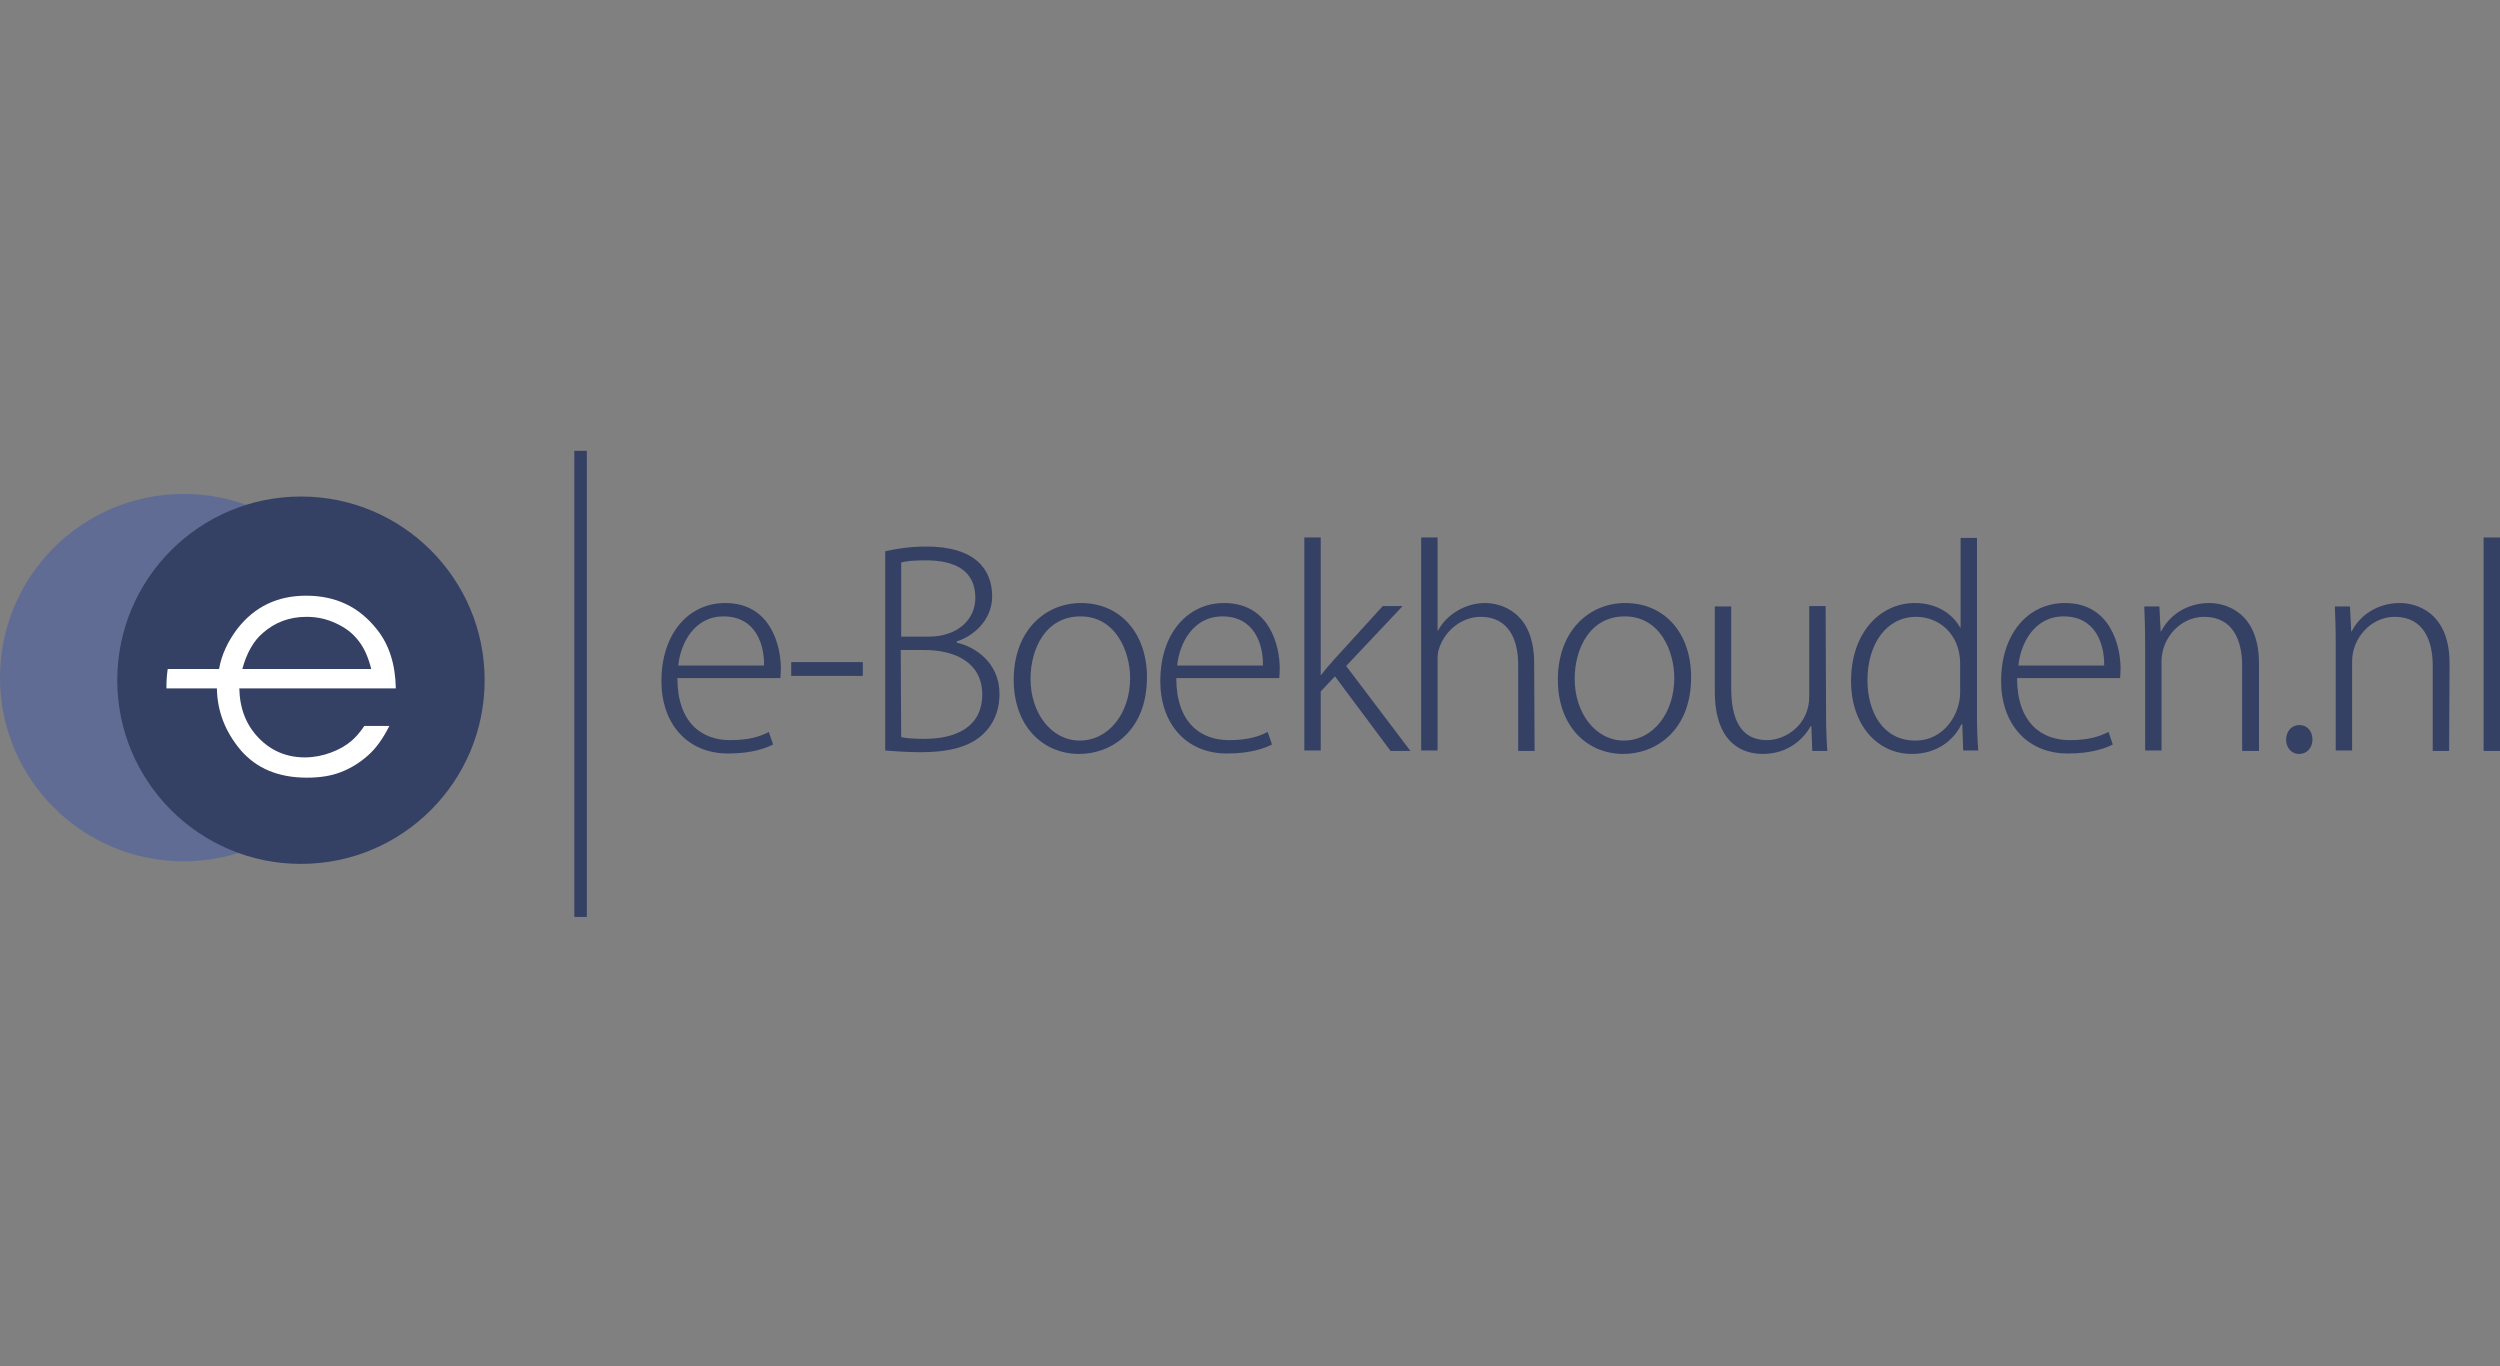 <?xml version="1.0" encoding="UTF-8"?>
<svg xmlns="http://www.w3.org/2000/svg" width="183" height="100" viewBox="0 0 183 100" fill="none">
  <rect x="0" y="0" width="183" height="100" fill="#808080" stroke="none"/>
  <path d="M56.592 54.494C56.118 54.747 55.045 55.157 53.309 55.157C50.279 55.157 48.417 52.948 48.417 49.854C48.417 46.414 50.374 44.142 53.088 44.142C56.434 44.142 57.16 47.298 57.16 48.939C57.16 49.223 57.128 49.413 57.128 49.633H49.585C49.585 52.916 51.384 54.178 53.435 54.178C54.887 54.178 55.676 53.894 56.276 53.579L56.592 54.494ZM55.929 48.718C55.961 47.203 55.329 45.12 52.962 45.12C50.784 45.12 49.806 47.14 49.648 48.718H55.929Z" fill="#344064"></path>
  <path d="M57.917 48.466H63.157V49.476H57.917V48.466Z" fill="#344064"></path>
  <path d="M70.037 47.045C71.332 47.329 73.162 48.466 73.162 50.801C73.162 51.527 73.004 52.695 72.057 53.642C71.079 54.652 69.501 55.062 67.386 55.062C66.25 55.062 65.366 54.968 64.798 54.936V40.354C65.587 40.165 66.66 40.007 67.796 40.007C71.395 40.007 72.626 41.68 72.626 43.668C72.626 45.152 71.552 46.446 70.037 46.951V47.045ZM67.986 46.603C70.069 46.603 71.395 45.373 71.395 43.763C71.395 41.743 69.88 41.017 67.765 41.017C66.818 41.017 66.281 41.08 65.966 41.175V46.603H67.986ZM65.966 53.958C66.376 54.052 66.976 54.084 67.67 54.084C69.911 54.084 71.9 53.263 71.9 50.833C71.9 48.466 69.848 47.582 67.702 47.582H65.934L65.966 53.958Z" fill="#344064"></path>
  <path d="M83.957 49.57C83.957 53.516 81.337 55.188 79.001 55.188C76.287 55.188 74.204 53.105 74.204 49.76C74.204 46.13 76.539 44.142 79.127 44.142C82.031 44.142 83.957 46.383 83.957 49.57ZM79.096 45.12C76.539 45.12 75.435 47.487 75.435 49.697C75.435 52.222 76.981 54.21 79.033 54.21C81.147 54.21 82.726 52.222 82.726 49.633C82.726 47.708 81.684 45.12 79.096 45.12Z" fill="#344064"></path>
  <path d="M93.11 54.494C92.636 54.747 91.563 55.157 89.827 55.157C86.797 55.157 84.935 52.948 84.935 49.854C84.935 46.414 86.892 44.142 89.606 44.142C92.952 44.142 93.678 47.298 93.678 48.939C93.678 49.223 93.646 49.413 93.646 49.633H86.103C86.103 52.916 87.902 54.178 89.954 54.178C91.405 54.178 92.163 53.894 92.794 53.579L93.11 54.494ZM92.447 48.718C92.478 47.203 91.847 45.12 89.48 45.12C87.302 45.12 86.324 47.14 86.166 48.718H92.447Z" fill="#344064"></path>
  <path d="M103.241 54.968H101.789L97.718 49.507L96.676 50.612V54.936H95.477V39.344H96.676V49.413H96.708C96.96 49.065 97.371 48.592 97.686 48.245L101.221 44.362H102.673L98.538 48.75L103.241 54.968Z" fill="#344064"></path>
  <path d="M112.331 54.968H111.132V48.655C111.132 46.824 110.438 45.152 108.386 45.152C106.966 45.152 105.766 46.193 105.356 47.424C105.23 47.74 105.23 48.024 105.23 48.434V54.936H104.03V39.344H105.23V46.162H105.261C105.861 45.025 107.218 44.142 108.702 44.142C109.806 44.142 112.3 44.741 112.3 48.529L112.331 54.968Z" fill="#344064"></path>
  <path d="M123.789 49.57C123.789 53.516 121.169 55.188 118.833 55.188C116.119 55.188 114.036 53.105 114.036 49.76C114.036 46.13 116.371 44.142 118.959 44.142C121.895 44.142 123.789 46.383 123.789 49.57ZM118.928 45.12C116.371 45.12 115.267 47.487 115.267 49.697C115.267 52.222 116.813 54.21 118.865 54.21C120.979 54.21 122.558 52.222 122.558 49.633C122.558 47.708 121.548 45.12 118.928 45.12Z" fill="#344064"></path>
  <path d="M133.668 52.316C133.668 53.326 133.699 54.178 133.762 54.968H132.658L132.595 53.169H132.531C132.026 54.084 130.89 55.188 129.028 55.188C127.608 55.188 125.525 54.463 125.525 50.612V44.394H126.724V50.359C126.724 52.6 127.387 54.178 129.344 54.178C130.732 54.178 132.437 53.042 132.437 50.991V44.362H133.636L133.668 52.316Z" fill="#344064"></path>
  <path d="M144.715 52.443C144.715 53.232 144.746 54.21 144.809 54.936H143.705L143.641 53.011H143.578C143.042 54.147 141.811 55.188 139.949 55.188C137.424 55.188 135.498 53.074 135.498 49.854C135.498 46.319 137.613 44.142 140.17 44.142C141.874 44.142 142.979 45.025 143.484 45.941H143.515V39.376H144.715V52.443ZM143.484 48.592C143.484 46.414 141.937 45.152 140.264 45.152C138.086 45.152 136.698 47.14 136.698 49.791C136.698 52.127 137.834 54.21 140.201 54.21C142.379 54.21 143.484 52.19 143.484 50.707V48.592Z" fill="#344064"></path>
  <path d="M154.657 54.494C154.183 54.747 153.11 55.157 151.374 55.157C148.344 55.157 146.482 52.948 146.482 49.854C146.482 46.414 148.439 44.142 151.153 44.142C154.499 44.142 155.225 47.298 155.225 48.939C155.225 49.223 155.193 49.413 155.193 49.633H147.65C147.65 52.916 149.449 54.178 151.501 54.178C152.952 54.178 153.71 53.894 154.341 53.579L154.657 54.494ZM154.026 48.718C154.057 47.203 153.426 45.12 151.059 45.12C148.881 45.12 147.902 47.14 147.745 48.718H154.026Z" fill="#344064"></path>
  <path d="M165.325 54.968H164.126V48.718C164.126 46.856 163.431 45.152 161.348 45.152C159.581 45.152 158.223 46.73 158.223 48.403V54.936H157.024V46.982C157.024 45.972 156.992 45.215 156.961 44.394H158.066L158.16 46.225H158.192C158.76 45.089 160.022 44.142 161.727 44.142C162.832 44.142 165.357 44.741 165.357 48.56V54.968H165.325Z" fill="#344064"></path>
  <path d="M167.345 54.147C167.345 53.516 167.755 53.074 168.323 53.074C168.892 53.074 169.27 53.516 169.27 54.147C169.27 54.715 168.892 55.188 168.292 55.188C167.692 55.188 167.345 54.684 167.345 54.147Z" fill="#344064"></path>
  <path d="M179.276 54.968H178.076V48.718C178.076 46.856 177.382 45.152 175.299 45.152C173.531 45.152 172.174 46.73 172.174 48.403V54.936H170.975V46.982C170.975 45.972 170.943 45.215 170.912 44.394H172.016L172.111 46.225H172.142C172.711 45.089 173.973 44.142 175.678 44.142C176.782 44.142 179.307 44.741 179.307 48.56L179.276 54.968Z" fill="#344064"></path>
  <path d="M183 54.968H181.801V39.344H183V54.968Z" fill="#344064"></path>
  <path d="M13.446 63.048C20.872 63.048 26.891 57.028 26.891 49.602C26.891 42.176 20.872 36.156 13.446 36.156C6.02 36.156 0 42.176 0 49.602C0 57.028 6.02 63.048 13.446 63.048Z" fill="#606C94"></path>
  <path d="M22.031 63.237C29.456 63.237 35.476 57.217 35.476 49.791C35.476 42.365 29.456 36.346 22.031 36.346C14.605 36.346 8.585 42.365 8.585 49.791C8.585 57.217 14.605 63.237 22.031 63.237Z" fill="#344064"></path>
  <path d="M28.974 50.391C28.943 48.655 28.501 47.203 27.586 46.067C26.292 44.426 24.587 43.605 22.41 43.605C20.326 43.605 18.654 44.394 17.391 46.004C16.697 46.919 16.223 47.898 16.034 48.971H13.604H12.278C12.215 49.381 12.183 49.823 12.183 50.265C12.183 50.296 12.183 50.359 12.183 50.391H13.572H15.876C15.908 52.064 16.476 53.547 17.612 54.904C18.78 56.262 20.389 56.925 22.473 56.925C23.419 56.925 24.24 56.798 24.966 56.514C25.692 56.23 26.355 55.82 26.954 55.283C27.554 54.747 28.059 54.021 28.501 53.137H26.67C26.355 53.61 26.039 53.958 25.755 54.21C25.313 54.589 24.808 54.873 24.209 55.094C23.609 55.315 22.978 55.441 22.315 55.441C20.989 55.441 19.853 54.968 18.938 54.021C18.022 53.074 17.549 51.874 17.517 50.391H23.388H28.974ZM19.222 46.351C20.105 45.562 21.178 45.152 22.441 45.152C23.198 45.152 23.924 45.309 24.587 45.625C25.282 45.941 25.818 46.351 26.229 46.888C26.639 47.393 26.954 48.087 27.175 48.971H23.451H17.738C18.054 47.803 18.559 46.919 19.222 46.351Z" fill="white"></path>
  <path d="M42.957 33H42.041V67.119H42.957V33Z" fill="#344064"></path>
</svg>

